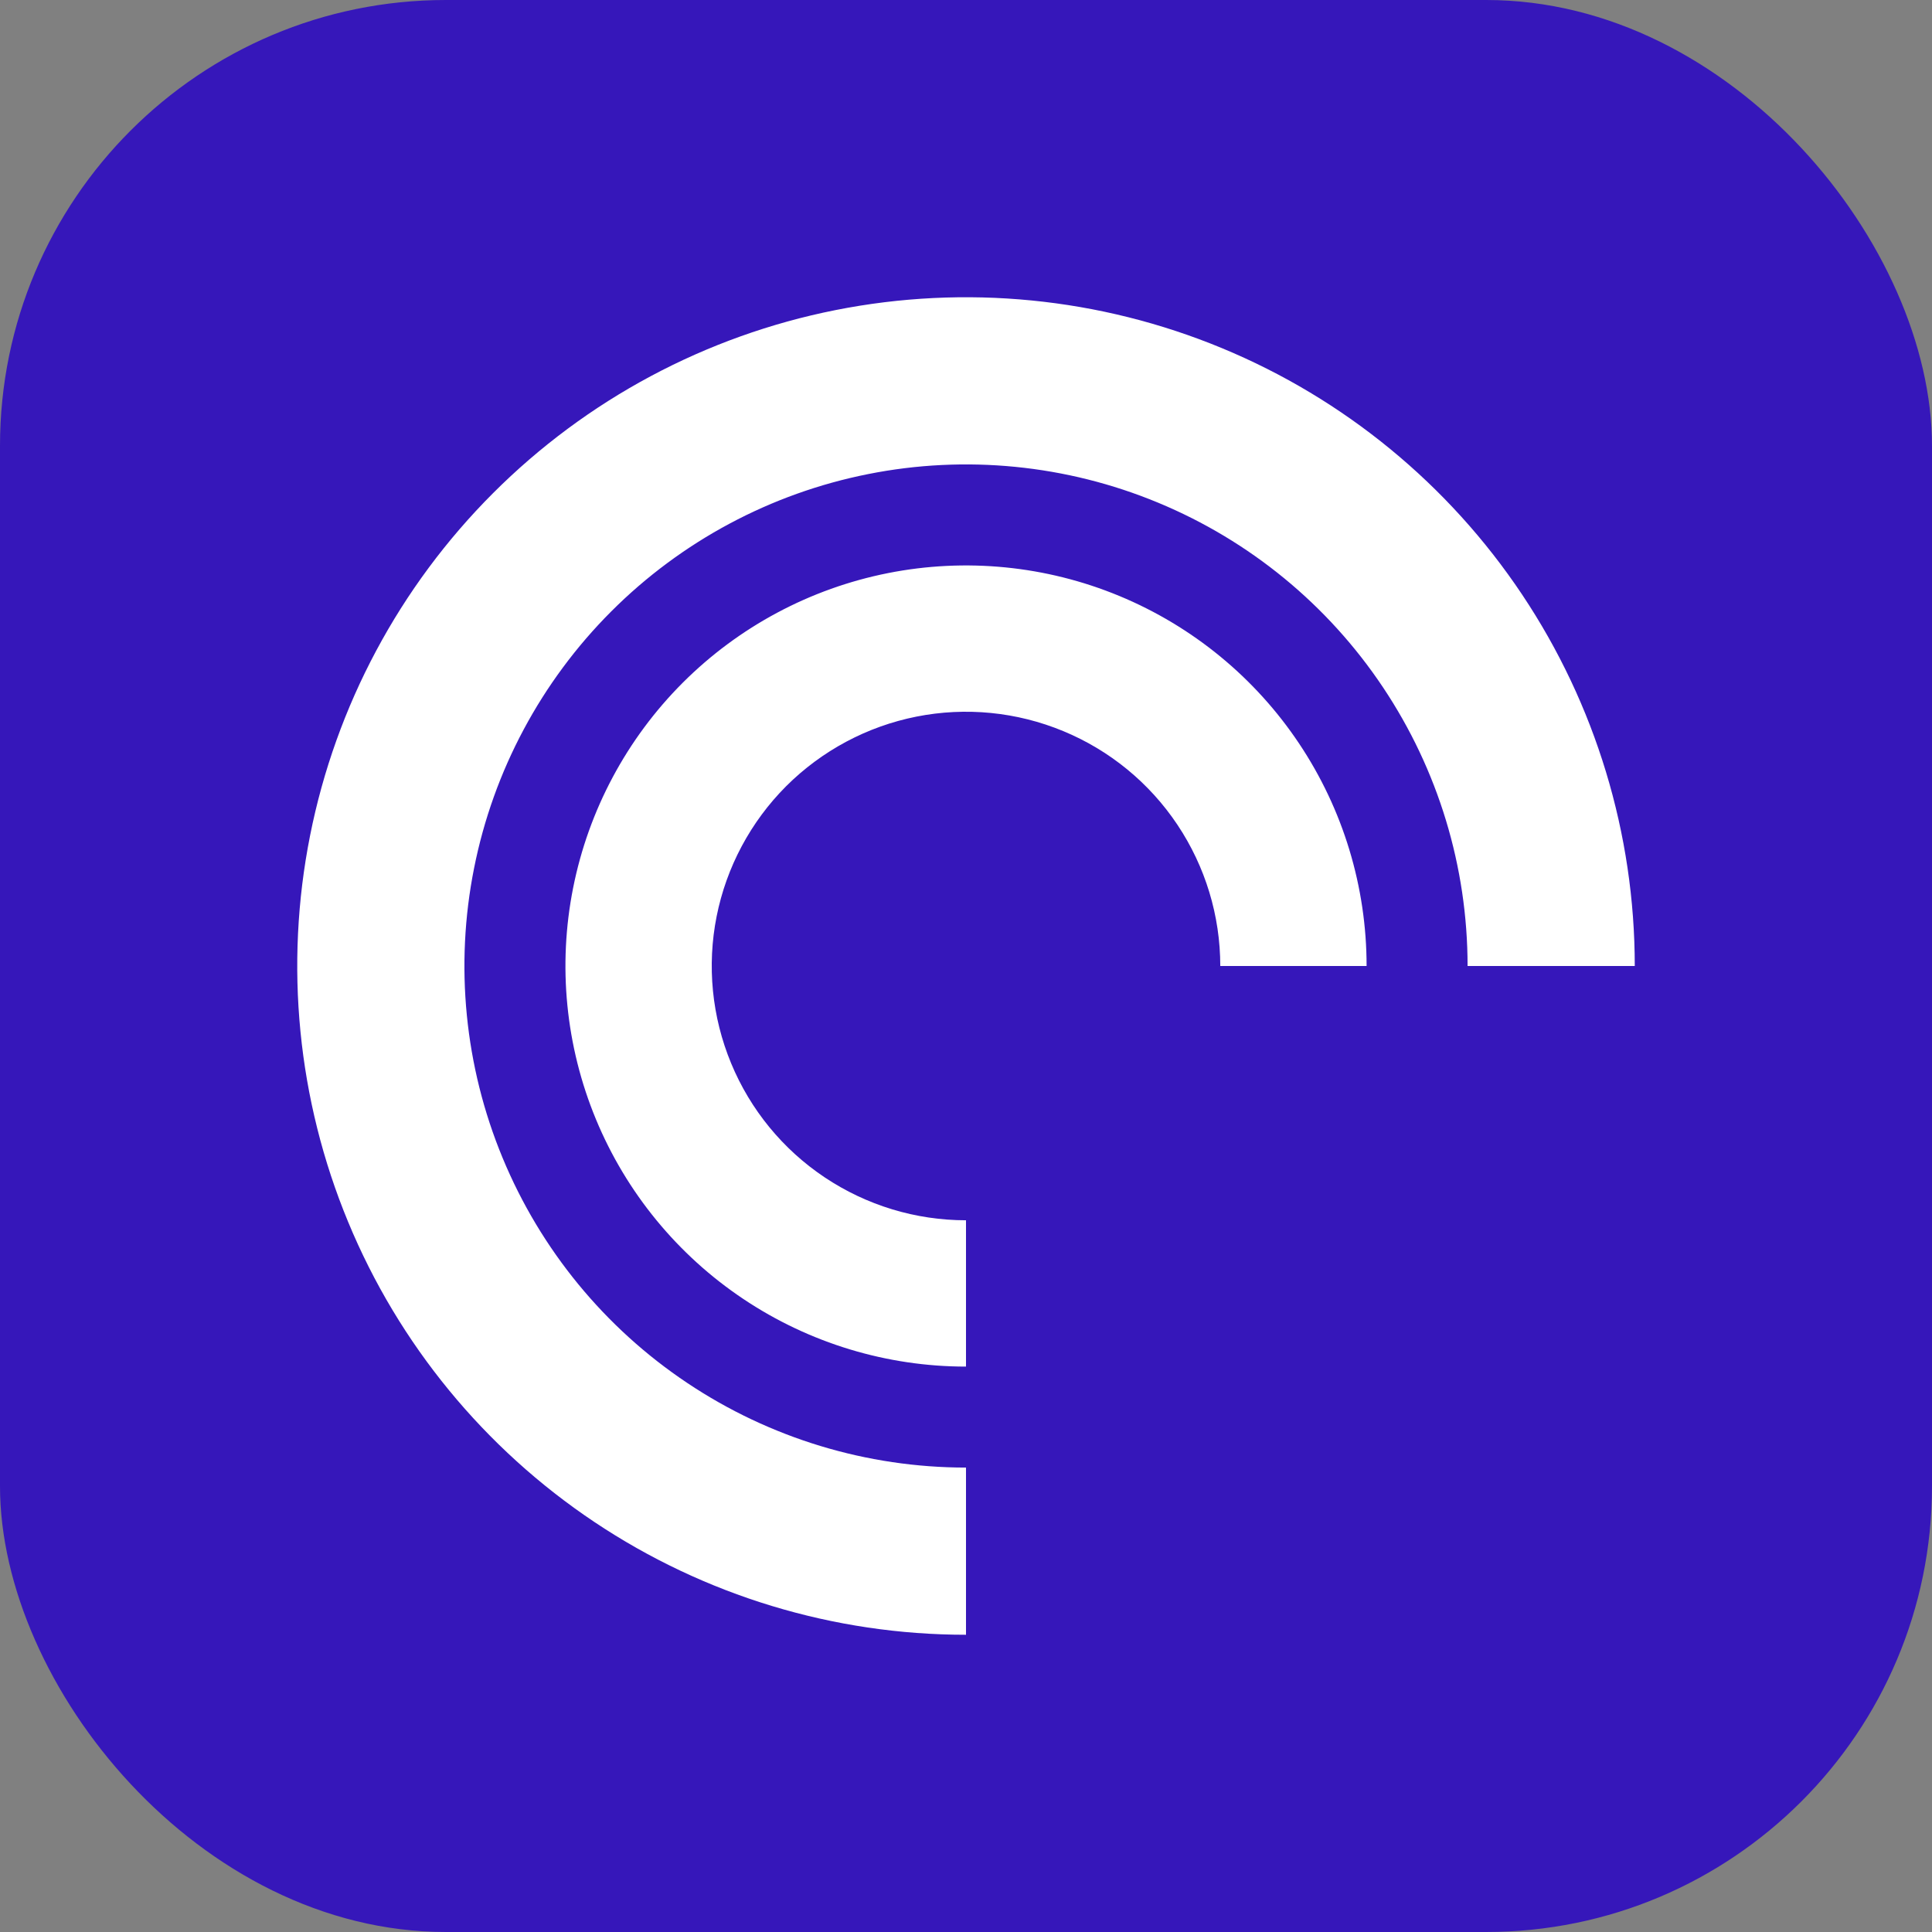 <svg width="26" height="26" viewBox="0 0 26 26" fill="none" xmlns="http://www.w3.org/2000/svg">
<rect x="0" y="0" width="26" height="26" fill="#808080" stroke="none"/>
<rect width="26" height="26" rx="6" fill="#3617BA"/>
<path d="M13 19.75C11.665 19.75 10.36 19.354 9.25 18.612C8.14 17.871 7.275 16.817 6.764 15.583C6.253 14.35 6.119 12.992 6.38 11.683C6.64 10.374 7.283 9.171 8.227 8.227C9.171 7.283 10.374 6.64 11.683 6.38C12.992 6.119 14.35 6.253 15.583 6.764C16.817 7.275 17.871 8.14 18.612 9.25C19.354 10.36 19.75 11.665 19.75 13H22C22 11.22 21.472 9.48 20.483 8C19.494 6.52 18.089 5.366 16.444 4.685C14.8 4.004 12.99 3.826 11.244 4.173C9.498 4.52 7.895 5.377 6.636 6.636C5.377 7.895 4.52 9.498 4.173 11.244C3.826 12.99 4.004 14.8 4.685 16.444C5.366 18.089 6.52 19.494 8 20.483C9.48 21.472 11.22 22 13 22V19.75ZM13 16.422C12.323 16.422 11.662 16.221 11.099 15.845C10.536 15.469 10.098 14.935 9.839 14.309C9.58 13.684 9.512 12.996 9.644 12.332C9.776 11.669 10.102 11.059 10.58 10.58C11.059 10.102 11.669 9.776 12.332 9.644C12.996 9.512 13.684 9.58 14.309 9.839C14.935 10.098 15.469 10.536 15.845 11.099C16.221 11.662 16.422 12.323 16.422 13H18.391C18.391 11.934 18.075 10.892 17.482 10.005C16.89 9.119 16.048 8.428 15.063 8.02C14.078 7.612 12.994 7.505 11.948 7.713C10.903 7.921 9.942 8.434 9.188 9.188C8.434 9.942 7.921 10.903 7.713 11.948C7.505 12.994 7.612 14.078 8.02 15.063C8.428 16.048 9.119 16.89 10.005 17.482C10.892 18.075 11.934 18.391 13 18.391V16.422Z" fill="white"/>
</svg>
